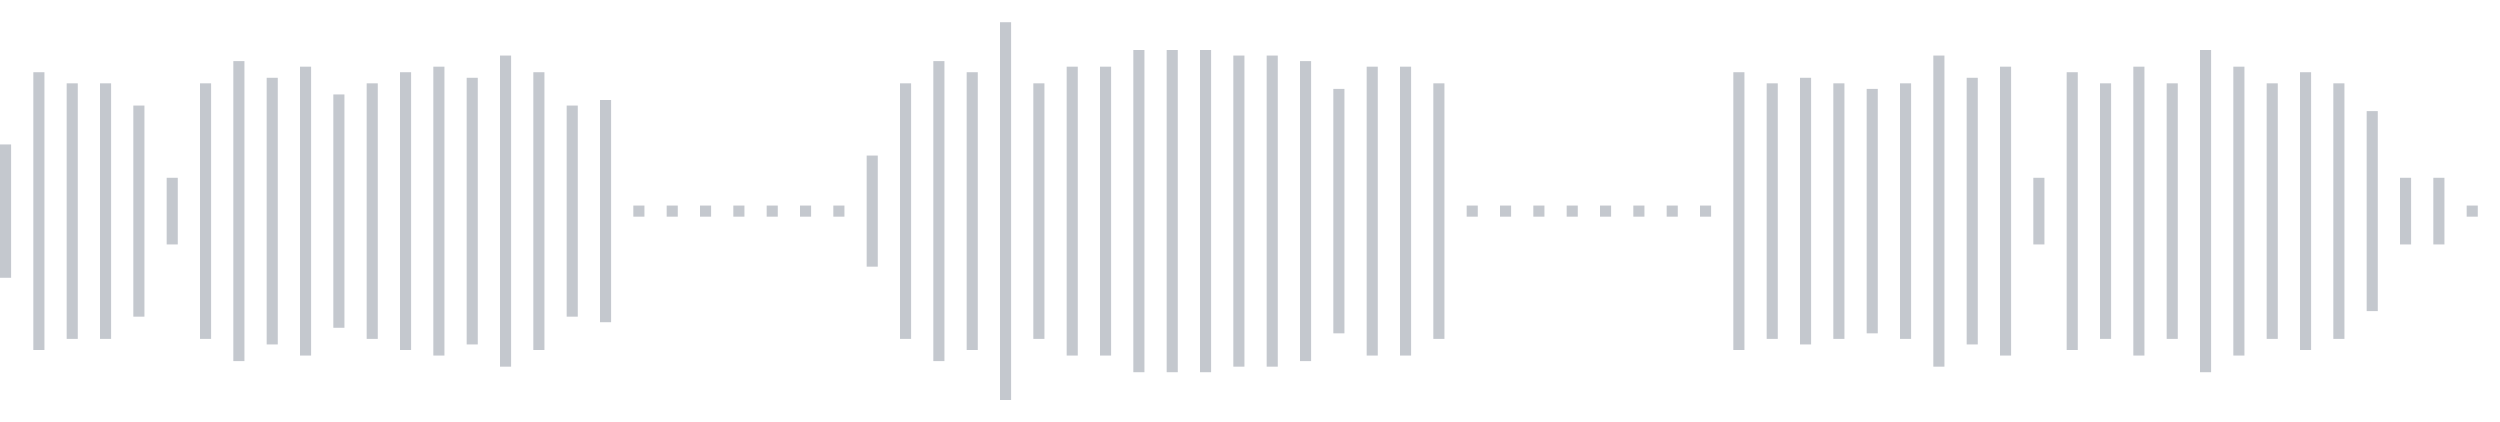 <svg xmlns="http://www.w3.org/2000/svg" xmlns:xlink="http://www.w3/org/1999/xlink" viewBox="0 0 225 38" preserveAspectRatio="none" width="100%" height="100%" fill="#C4C8CE"><g id="waveform-5b318661-785c-4e03-817a-56afbecd6500"><rect x="0" y="13.0" width="1" height="12"/><rect x="3" y="6.5" width="1" height="25"/><rect x="6" y="7.5" width="1" height="23"/><rect x="9" y="7.5" width="1" height="23"/><rect x="12" y="9.5" width="1" height="19"/><rect x="15" y="16.0" width="1" height="6"/><rect x="18" y="7.5" width="1" height="23"/><rect x="21" y="5.5" width="1" height="27"/><rect x="24" y="7.0" width="1" height="24"/><rect x="27" y="6.0" width="1" height="26"/><rect x="30" y="8.5" width="1" height="21"/><rect x="33" y="7.5" width="1" height="23"/><rect x="36" y="6.5" width="1" height="25"/><rect x="39" y="6.0" width="1" height="26"/><rect x="42" y="7.0" width="1" height="24"/><rect x="45" y="5.0" width="1" height="28"/><rect x="48" y="6.5" width="1" height="25"/><rect x="51" y="9.5" width="1" height="19"/><rect x="54" y="9.0" width="1" height="20"/><rect x="57" y="18.5" width="1" height="1"/><rect x="60" y="18.5" width="1" height="1"/><rect x="63" y="18.5" width="1" height="1"/><rect x="66" y="18.5" width="1" height="1"/><rect x="69" y="18.5" width="1" height="1"/><rect x="72" y="18.5" width="1" height="1"/><rect x="75" y="18.5" width="1" height="1"/><rect x="78" y="14.0" width="1" height="10"/><rect x="81" y="7.5" width="1" height="23"/><rect x="84" y="5.5" width="1" height="27"/><rect x="87" y="6.5" width="1" height="25"/><rect x="90" y="2.0" width="1" height="34"/><rect x="93" y="7.5" width="1" height="23"/><rect x="96" y="6.0" width="1" height="26"/><rect x="99" y="6.0" width="1" height="26"/><rect x="102" y="4.5" width="1" height="29"/><rect x="105" y="4.5" width="1" height="29"/><rect x="108" y="4.5" width="1" height="29"/><rect x="111" y="5.0" width="1" height="28"/><rect x="114" y="5.0" width="1" height="28"/><rect x="117" y="5.5" width="1" height="27"/><rect x="120" y="8.0" width="1" height="22"/><rect x="123" y="6.0" width="1" height="26"/><rect x="126" y="6.0" width="1" height="26"/><rect x="129" y="7.5" width="1" height="23"/><rect x="132" y="18.5" width="1" height="1"/><rect x="135" y="18.5" width="1" height="1"/><rect x="138" y="18.5" width="1" height="1"/><rect x="141" y="18.5" width="1" height="1"/><rect x="144" y="18.5" width="1" height="1"/><rect x="147" y="18.5" width="1" height="1"/><rect x="150" y="18.5" width="1" height="1"/><rect x="153" y="18.5" width="1" height="1"/><rect x="156" y="6.5" width="1" height="25"/><rect x="159" y="7.5" width="1" height="23"/><rect x="162" y="7.0" width="1" height="24"/><rect x="165" y="7.5" width="1" height="23"/><rect x="168" y="8.0" width="1" height="22"/><rect x="171" y="7.5" width="1" height="23"/><rect x="174" y="5.0" width="1" height="28"/><rect x="177" y="7.0" width="1" height="24"/><rect x="180" y="6.0" width="1" height="26"/><rect x="183" y="16.0" width="1" height="6"/><rect x="186" y="6.5" width="1" height="25"/><rect x="189" y="7.5" width="1" height="23"/><rect x="192" y="6.0" width="1" height="26"/><rect x="195" y="7.5" width="1" height="23"/><rect x="198" y="4.5" width="1" height="29"/><rect x="201" y="6.0" width="1" height="26"/><rect x="204" y="7.5" width="1" height="23"/><rect x="207" y="6.5" width="1" height="25"/><rect x="210" y="7.5" width="1" height="23"/><rect x="213" y="10.0" width="1" height="18"/><rect x="216" y="16.0" width="1" height="6"/><rect x="219" y="16.0" width="1" height="6"/><rect x="222" y="18.5" width="1" height="1"/></g></svg>

